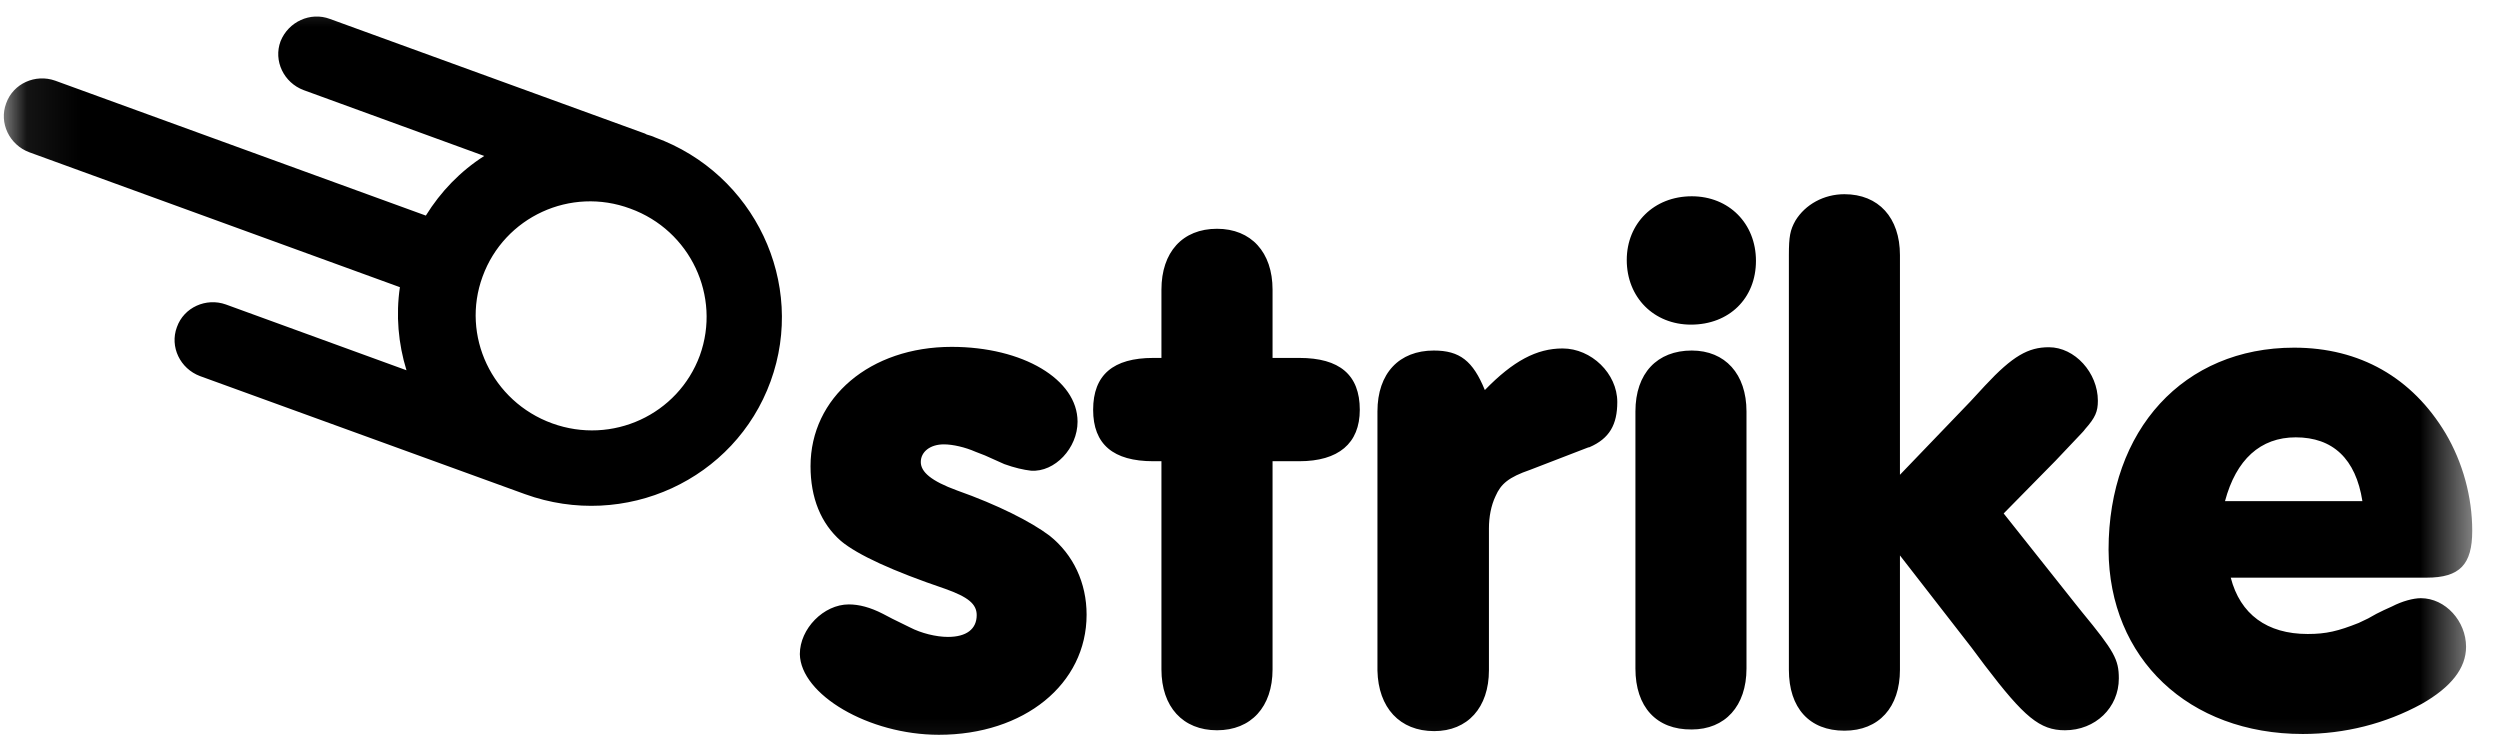 <svg width="47" height="14" viewBox="0 0 47 14" fill="none" xmlns="http://www.w3.org/2000/svg">
<g clip-path="url(#clip0_170_6703)">
<mask id="mask0_170_6703" style="mask-type:luminance" maskUnits="userSpaceOnUse" x="0" y="-1" width="47" height="16">
<path d="M46.486 -0.619H0.077V14.851H46.486V-0.619Z" fill="white"/>
</mask>
<g mask="url(#mask0_170_6703)">
<path d="M17.651 13.814C19.252 13.814 20.428 12.863 20.428 11.556C20.428 10.96 20.18 10.427 19.732 10.071C19.383 9.808 18.757 9.491 17.991 9.22C17.504 9.042 17.311 8.872 17.311 8.686C17.311 8.493 17.488 8.354 17.744 8.354C17.914 8.354 18.146 8.408 18.339 8.493L18.517 8.562L18.881 8.725C19.074 8.795 19.244 8.833 19.383 8.849C19.832 8.88 20.258 8.423 20.258 7.928C20.258 7.132 19.229 6.521 17.891 6.521C16.359 6.521 15.238 7.472 15.238 8.764C15.238 9.359 15.431 9.839 15.81 10.171C16.127 10.434 16.785 10.736 17.767 11.069C18.2 11.223 18.362 11.355 18.362 11.564C18.362 11.827 18.169 11.974 17.821 11.974C17.597 11.974 17.318 11.904 17.109 11.796L16.777 11.633L16.599 11.54C16.359 11.417 16.15 11.363 15.957 11.363C15.485 11.363 15.037 11.819 15.037 12.298C15.052 13.056 16.328 13.814 17.651 13.814ZM22.88 13.729C23.521 13.729 23.924 13.289 23.924 12.585V8.671H24.427C25.161 8.671 25.564 8.338 25.564 7.704C25.564 7.046 25.184 6.729 24.427 6.729H23.924V5.445C23.924 4.742 23.521 4.301 22.88 4.301C22.23 4.301 21.835 4.742 21.835 5.445V6.729H21.681C20.93 6.729 20.551 7.046 20.551 7.704C20.551 8.354 20.93 8.671 21.681 8.671H21.835V12.585C21.835 13.289 22.238 13.729 22.88 13.729ZM26.963 13.745C27.59 13.745 27.992 13.304 27.992 12.6V9.932C27.992 9.723 28.031 9.506 28.116 9.328C28.217 9.096 28.363 8.972 28.766 8.833C30.158 8.3 29.794 8.431 29.88 8.408C30.259 8.245 30.405 7.982 30.405 7.557C30.405 7.023 29.918 6.551 29.377 6.551C28.89 6.551 28.449 6.784 27.915 7.333C27.691 6.784 27.443 6.59 26.956 6.59C26.306 6.59 25.896 7.016 25.896 7.735V12.608C25.912 13.304 26.314 13.745 26.963 13.745ZM31.79 6.103C32.509 6.103 33.012 5.608 33.012 4.904C33.012 4.2 32.502 3.69 31.805 3.69C31.094 3.69 30.583 4.2 30.583 4.888C30.583 5.592 31.094 6.103 31.79 6.103ZM31.805 13.714C32.432 13.714 32.834 13.273 32.834 12.569V7.735C32.834 7.031 32.432 6.59 31.805 6.59C31.156 6.59 30.746 7.016 30.746 7.735V12.569C30.746 13.289 31.14 13.722 31.805 13.714ZM38.821 13.729C39.393 13.729 39.834 13.304 39.834 12.755C39.834 12.399 39.749 12.244 39.138 11.502L39.014 11.347L37.669 9.653L38.643 8.663C39.308 7.959 39.13 8.153 39.2 8.067C39.393 7.851 39.44 7.735 39.44 7.534C39.44 7.008 39.007 6.528 38.519 6.528C38.133 6.528 37.839 6.691 37.32 7.248L37.042 7.549L35.719 8.926V4.796C35.719 4.092 35.317 3.651 34.675 3.651C34.288 3.651 33.94 3.844 33.755 4.146C33.654 4.324 33.631 4.448 33.631 4.796V12.592C33.631 13.312 34.018 13.737 34.675 13.737C35.325 13.737 35.719 13.296 35.719 12.592V10.442L37.065 12.175L37.313 12.507C38.055 13.482 38.349 13.729 38.821 13.729ZM43.292 13.799C44.081 13.799 44.846 13.606 45.527 13.234C46.084 12.917 46.362 12.561 46.362 12.159C46.362 11.68 45.976 11.246 45.512 11.246C45.372 11.246 45.163 11.301 44.97 11.401L44.816 11.471L44.676 11.54L44.522 11.626L44.344 11.711C43.957 11.865 43.733 11.919 43.385 11.919C42.619 11.919 42.116 11.548 41.938 10.86H45.62C46.246 10.86 46.478 10.612 46.478 9.978C46.478 9.344 46.301 8.694 45.976 8.145C45.349 7.101 44.367 6.536 43.129 6.536C41.056 6.536 39.641 8.075 39.641 10.334C39.649 12.383 41.149 13.799 43.292 13.799ZM6.203 0.356L12.089 2.498C12.113 2.506 12.136 2.514 12.159 2.529C12.213 2.545 12.267 2.56 12.314 2.583C14.186 3.264 15.16 5.322 14.487 7.17C13.814 9.019 11.749 9.97 9.87 9.29L3.759 7.07C3.388 6.93 3.187 6.521 3.326 6.149C3.457 5.778 3.875 5.592 4.246 5.724L7.642 6.961C7.487 6.459 7.441 5.925 7.518 5.399L0.549 2.862C0.178 2.723 -0.023 2.313 0.116 1.942C0.248 1.57 0.665 1.385 1.036 1.516L8.006 4.053C8.284 3.604 8.655 3.218 9.104 2.932L5.708 1.694C5.337 1.555 5.136 1.145 5.275 0.774C5.422 0.41 5.832 0.217 6.203 0.356ZM43.16 8.222C43.856 8.222 44.289 8.624 44.413 9.421H41.83C42.039 8.64 42.495 8.222 43.16 8.222ZM9.073 5.198C8.663 6.312 9.251 7.549 10.38 7.959C11.509 8.369 12.747 7.797 13.157 6.683C13.559 5.569 12.979 4.332 11.85 3.922C10.728 3.504 9.483 4.076 9.073 5.198Z" fill="black"/>
</g>
</g>
<defs>
<clipPath id="clip0_170_6703">
<rect width="46.641" height="14" fill="white"/>
</clipPath>
</defs>
</svg>
